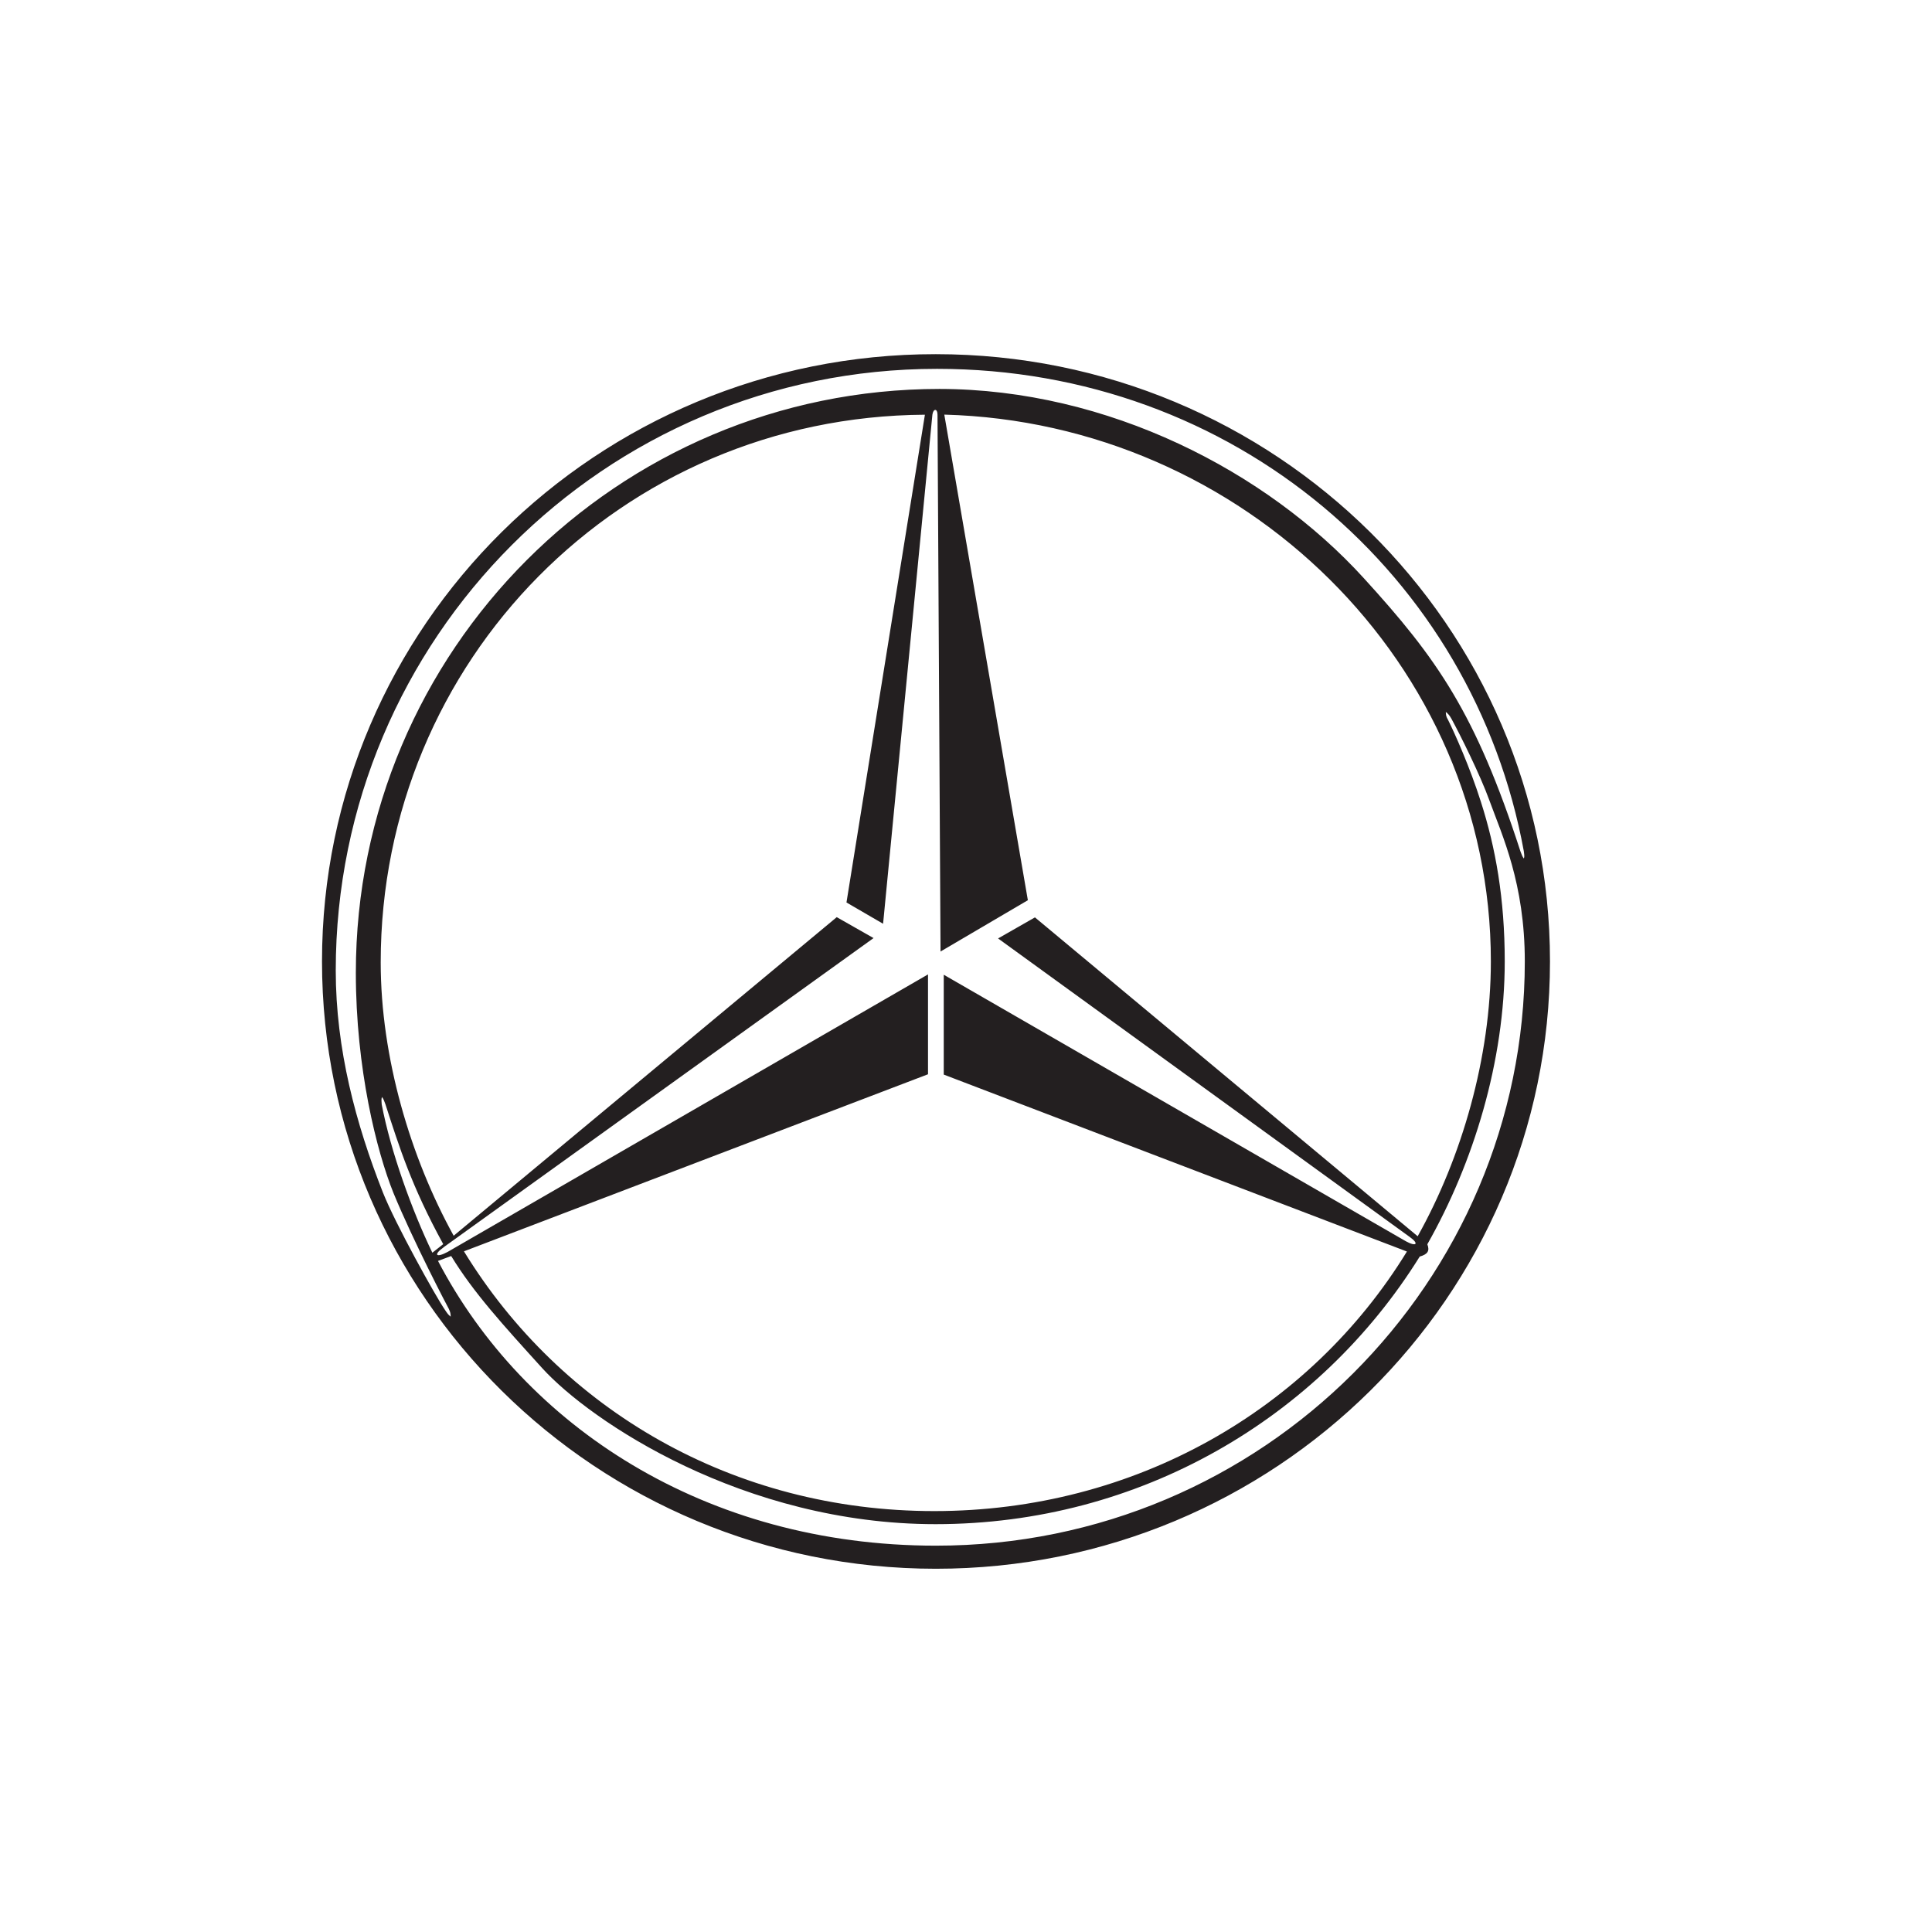 <svg height="60" viewBox="0 0 60 60" width="60" xmlns="http://www.w3.org/2000/svg"><path d="m47.323 26.661c-.042-.052-.069-.126-.103-.217-1.394-4.295-2.58-5.984-4.871-8.494-3.014-3.31-7.935-5.864-13.171-5.871-10.009 0-18.127 8.124-18.127 18.13 0 2.979.647 5.545 1.167 6.837.615 1.497 1.669 3.512 1.722 3.605.048.104.054.148.057.239-.075-.057-.106-.103-.171-.2-.304-.44-1.547-2.68-1.935-3.658-.84-2.131-1.464-4.453-1.464-6.892 0-10.316 8.351-18.685 18.673-18.685 9.218 0 16.655 6.406 18.224 14.982.005.08.03.151 0 .224zm-33.896 12.243c-.632-1.308-1.297-3.15-1.573-4.607-.004-.086-.018-.153.008-.229.049.058.069.123.107.224.434 1.338.807 2.538 1.796 4.346zm.346-.167 13.356-9.604-1.143-.65-11.897 9.894c-1.338-2.424-2.266-5.532-2.266-8.489 0-9.368 7.455-16.951 16.901-17.009l-2.436 15.148 1.137.661 1.531-15.809c.027-.198.159-.198.159 0l.094 16.671 2.712-1.593-2.595-15.081c9.28.25 16.974 7.732 16.974 16.982 0 2.982-.907 6.095-2.273 8.535l-11.886-9.903-1.145.654 12.779 9.267c.308.217.213.318-.117.136l-14.349-8.276v3.101l14.384 5.495c-3.013 4.916-8.455 8.061-14.679 8.061-6.236 0-11.589-3.142-14.606-8.067l14.412-5.499v-3.101l-14.92 8.619c-.36.194-.451.088-.125-.142zm15.288 9.265c-7.163 0-12.783-3.724-15.459-8.843l.41-.152c.694 1.137 1.604 2.133 2.826 3.481 1.505 1.656 6.263 4.846 12.217 4.846 6.341.001 11.91-3.287 15.036-8.311.24-.067.319-.172.236-.381 1.432-2.522 2.404-5.689 2.404-8.785 0-1.952-.285-3.535-.74-4.954-.338-1.068-.813-2.131-1.022-2.55-.061-.1-.065-.153-.068-.244.075.062.113.104.171.206.277.508.894 1.744 1.185 2.549.392 1.079 1.097 2.566 1.097 4.993 0 9.925-8.125 18.15-18.292 18.145zm0-37.003c-10.523-.004-19.061 8.441-19.061 18.858 0 10.413 8.531 18.859 19.061 18.862 10.534 0 19.075-8.443 19.075-18.862 0-10.409-8.538-18.858-19.075-18.858z" fill="#231f20" fill-rule="evenodd"/></svg>